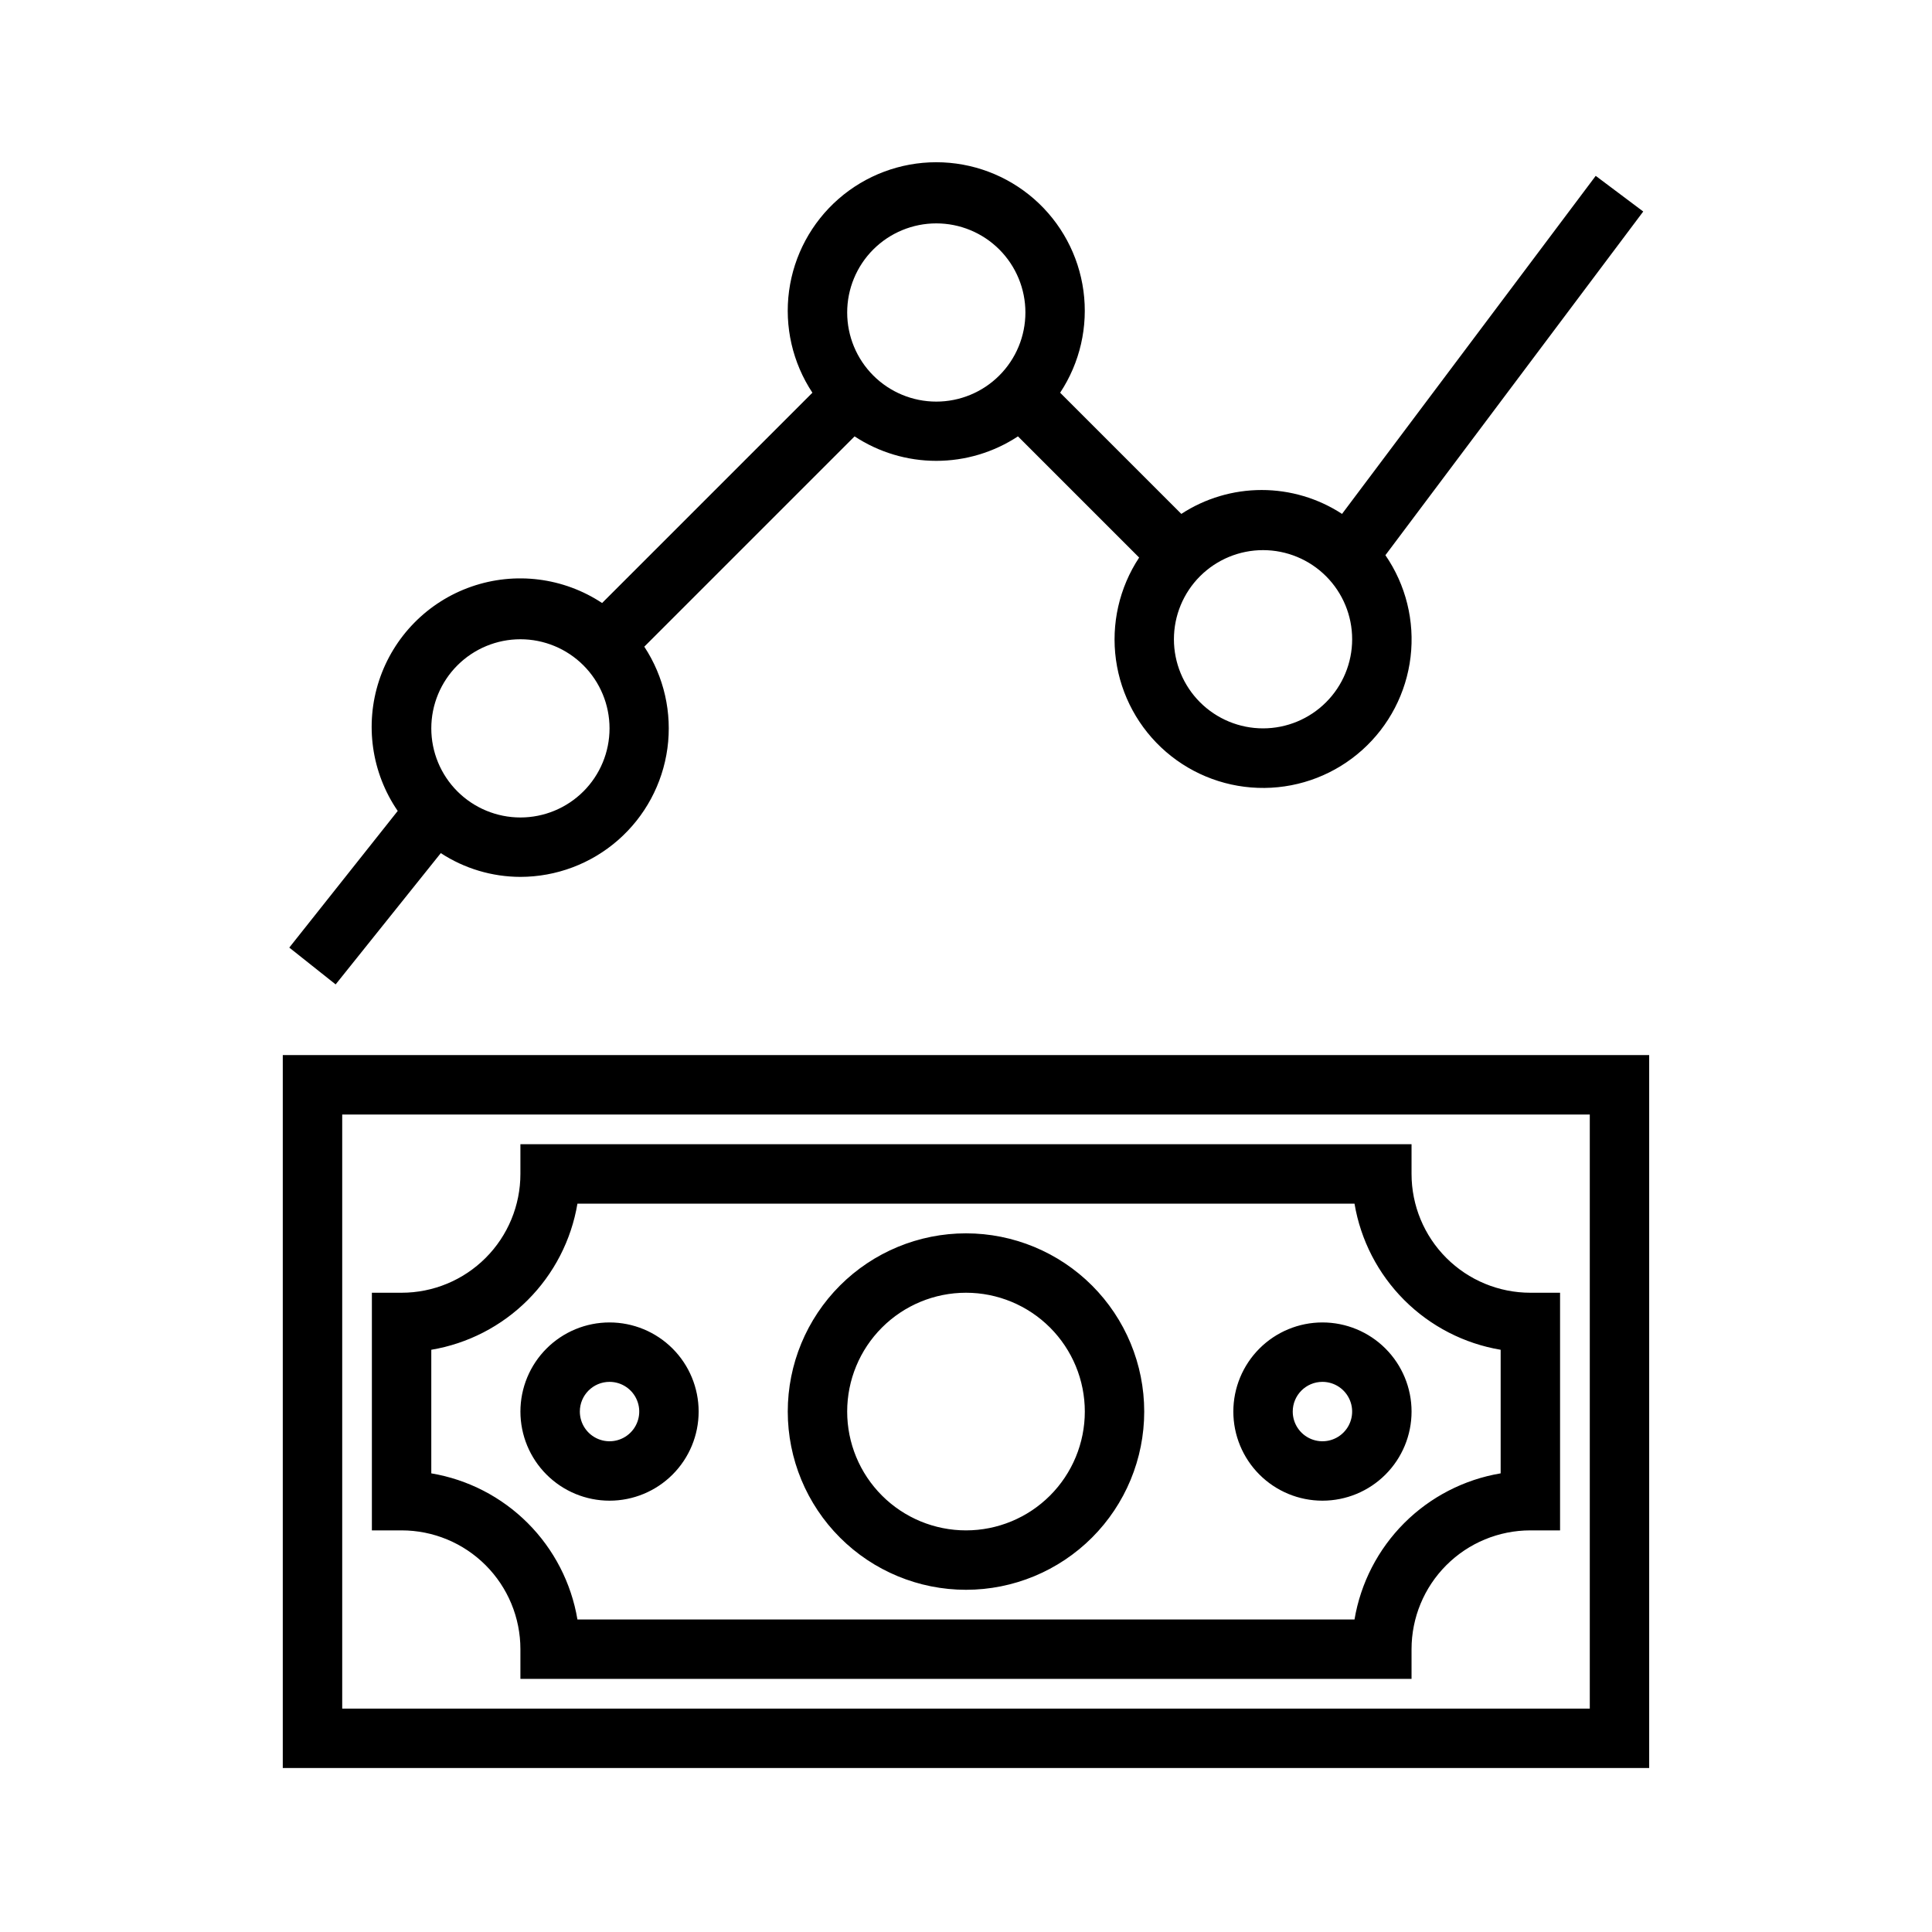 <?xml version="1.0" encoding="UTF-8"?>
<!-- Uploaded to: SVG Repo, www.svgrepo.com, Generator: SVG Repo Mixer Tools -->
<svg fill="#000000" width="800px" height="800px" version="1.1" viewBox="144 144 512 512" xmlns="http://www.w3.org/2000/svg">
 <path d="m218.94 423.61v188.93h362.11v-188.93zm346.37 173.19h-330.62v-157.44h330.62zm-165.31-31.488c12.523 0 24.539-4.977 33.398-13.836 8.855-8.855 13.832-20.871 13.832-33.398s-4.977-24.539-13.832-33.398c-8.859-8.855-20.875-13.832-33.398-13.832-12.527 0-24.543 4.977-33.398 13.832-8.859 8.859-13.836 20.871-13.836 33.398s4.977 24.543 13.836 33.398c8.855 8.859 20.871 13.836 33.398 13.836zm0-78.719v-0.004c8.352 0 16.359 3.32 22.266 9.223 5.902 5.906 9.223 13.914 9.223 22.266s-3.32 16.359-9.223 22.266c-5.906 5.906-13.914 9.223-22.266 9.223s-16.363-3.316-22.266-9.223c-5.906-5.906-9.223-13.914-9.223-22.266s3.316-16.359 9.223-22.266c5.902-5.902 13.914-9.223 22.266-9.223zm-94.465 55.102c6.262 0 12.27-2.488 16.699-6.918 4.43-4.43 6.914-10.434 6.914-16.699 0-6.262-2.484-12.27-6.914-16.699-4.43-4.43-10.438-6.918-16.699-6.918-6.266 0-12.27 2.488-16.699 6.918-4.43 4.43-6.918 10.438-6.918 16.699 0 6.266 2.488 12.27 6.918 16.699 4.43 4.43 10.434 6.918 16.699 6.918zm0-31.488c3.184 0 6.055 1.918 7.273 4.859s0.543 6.328-1.707 8.578c-2.254 2.254-5.637 2.926-8.578 1.707-2.941-1.219-4.859-4.09-4.859-7.273 0-4.348 3.523-7.871 7.871-7.871zm188.93 31.488h-0.004c6.266 0 12.273-2.488 16.699-6.918 4.43-4.43 6.918-10.434 6.918-16.699 0-6.262-2.488-12.27-6.918-16.699-4.426-4.43-10.434-6.918-16.699-6.918-6.262 0-12.27 2.488-16.695 6.918-4.43 4.43-6.918 10.438-6.918 16.699 0 6.266 2.488 12.27 6.918 16.699 4.426 4.43 10.434 6.918 16.695 6.918zm0-31.488h-0.004c3.188 0 6.055 1.918 7.273 4.859s0.547 6.328-1.707 8.578c-2.25 2.254-5.637 2.926-8.578 1.707-2.941-1.219-4.859-4.09-4.859-7.273 0-4.348 3.523-7.871 7.871-7.871zm-212.55 70.848v7.871h236.16v-7.871c0-8.352 3.316-16.359 9.223-22.266s13.914-9.223 22.266-9.223h7.871v-62.977h-7.871c-8.352 0-16.359-3.316-22.266-9.223-5.906-5.902-9.223-13.914-9.223-22.266v-7.871h-236.16v7.871c0 8.352-3.316 16.363-9.223 22.266-5.906 5.906-13.914 9.223-22.266 9.223h-7.871v62.977h7.871c8.352 0 16.359 3.316 22.266 9.223s9.223 13.914 9.223 22.266zm-23.617-79.352c9.68-1.629 18.613-6.234 25.555-13.176 6.941-6.941 11.547-15.871 13.176-25.551h205.93c1.629 9.68 6.238 18.609 13.176 25.551 6.941 6.941 15.875 11.547 25.555 13.176v32.75c-9.68 1.629-18.613 6.234-25.555 13.176-6.938 6.941-11.547 15.875-13.176 25.555h-205.93c-1.629-9.68-6.234-18.613-13.176-25.555-6.941-6.941-15.875-11.547-25.555-13.176zm-25.348-96.824 27.867-34.793c6.273 4.098 13.605 6.285 21.098 6.297 9.516-0.012 18.703-3.469 25.863-9.73 7.16-6.262 11.812-14.906 13.094-24.332 1.281-9.43-0.898-19-6.129-26.945l55.734-55.734h-0.004c6.43 4.231 13.953 6.488 21.648 6.488s15.223-2.258 21.648-6.488l32.117 32.117c-5.273 7.984-7.457 17.617-6.144 27.094 1.312 9.48 6.035 18.156 13.281 24.406s16.52 9.645 26.086 9.551c9.57-0.09 18.777-3.664 25.898-10.055 7.125-6.387 11.676-15.152 12.809-24.656 1.129-9.5-1.242-19.09-6.668-26.969l68.328-91.078-12.594-9.449-67.227 89.586c-6.336-4.133-13.734-6.332-21.297-6.332s-14.961 2.199-21.293 6.332l-32.117-32.117c5.258-7.949 7.453-17.531 6.18-26.977-1.27-9.441-5.926-18.102-13.098-24.375-7.176-6.269-16.379-9.727-25.91-9.727-9.527 0-18.73 3.457-25.906 9.727-7.172 6.273-11.828 14.934-13.102 24.375-1.27 9.445 0.926 19.027 6.184 26.977l-55.734 55.734v-0.004c-10.238-6.766-23.043-8.371-34.633-4.34s-20.637 13.234-24.469 24.895c-3.828 11.656-2 24.434 4.941 34.551l-28.734 36.211zm245.77-115.09c6.262 0 12.27 2.488 16.699 6.918 4.43 4.43 6.918 10.438 6.918 16.699s-2.488 12.27-6.918 16.699c-4.43 4.43-10.438 6.918-16.699 6.918s-12.27-2.488-16.699-6.918c-4.43-4.43-6.918-10.438-6.918-16.699s2.488-12.27 6.918-16.699c4.43-4.43 10.438-6.918 16.699-6.918zm-86.594-86.59c6.266 0 12.273 2.488 16.699 6.914 4.43 4.43 6.918 10.438 6.918 16.699 0 6.266-2.488 12.273-6.918 16.699-4.426 4.43-10.434 6.918-16.699 6.918-6.262 0-12.27-2.488-16.699-6.918-4.426-4.426-6.914-10.434-6.914-16.699 0-6.262 2.488-12.27 6.914-16.699 4.43-4.426 10.438-6.914 16.699-6.914zm-110.21 110.21c6.262 0 12.27 2.488 16.699 6.918 4.43 4.43 6.918 10.434 6.918 16.699 0 6.262-2.488 12.27-6.918 16.699-4.43 4.426-10.438 6.914-16.699 6.914s-12.27-2.488-16.699-6.914c-4.43-4.43-6.918-10.438-6.918-16.699 0-6.266 2.488-12.27 6.918-16.699 4.43-4.43 10.438-6.918 16.699-6.918z"/>
</svg>